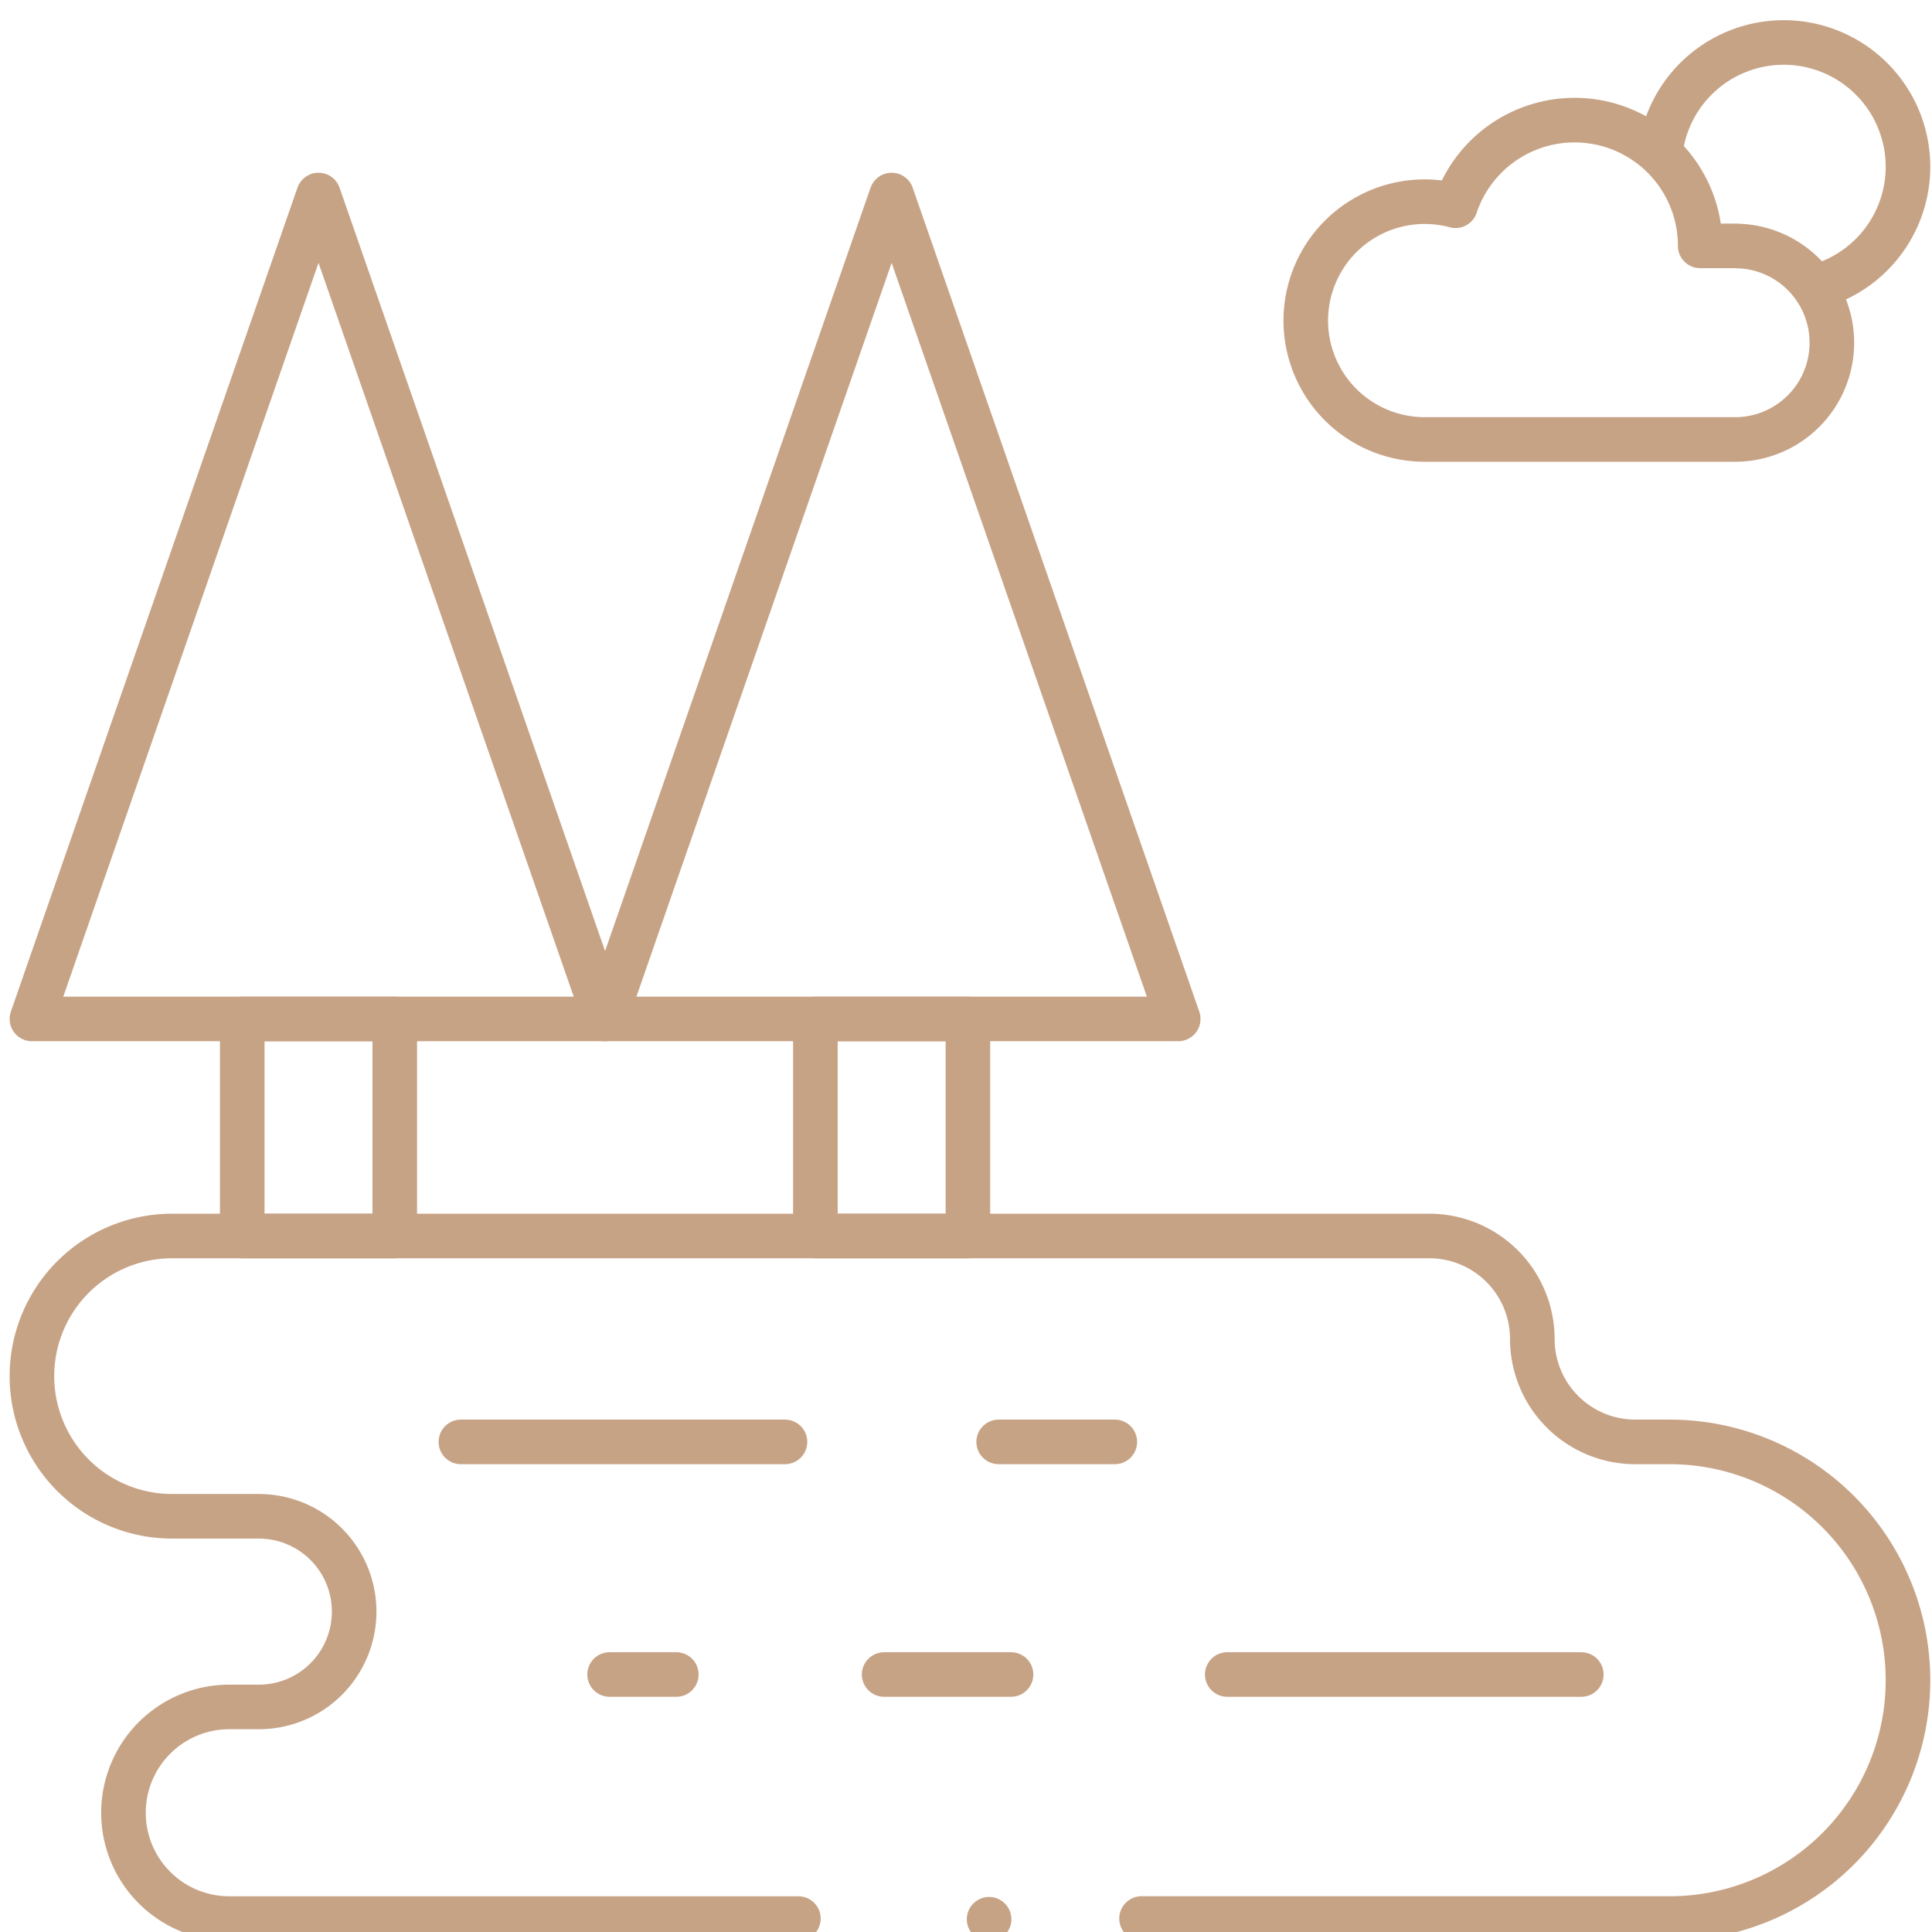 <?xml version="1.0" encoding="UTF-8"?>
<svg xmlns="http://www.w3.org/2000/svg" xmlns:xlink="http://www.w3.org/1999/xlink" width="65" height="65" viewBox="0 0 65 65">
  <defs>
    <clipPath id="clip-lagoon_beachfront">
      <rect width="65" height="65"></rect>
    </clipPath>
  </defs>
  <g id="lagoon_beachfront" data-name="lagoon beachfront" clip-path="url(#clip-lagoon_beachfront)">
    <g id="lake" transform="translate(-8.926 -8.57)">
      <path id="XMLID_1833_" d="M47.332,345.963H65.1a8.018,8.018,0,0,0,8.018-8.018h0a8.018,8.018,0,0,0-8.018-8.018H63.943a3.464,3.464,0,0,1-3.464-3.464h0A3.464,3.464,0,0,0,57.015,323h-42.3A4.715,4.715,0,0,0,10,327.715h0a4.715,4.715,0,0,0,4.715,4.715h2.919a3.207,3.207,0,0,1,3.207,3.207h0a3.207,3.207,0,0,1-3.207,3.207h-.994a3.56,3.56,0,0,0-3.56,3.56h0a3.56,3.56,0,0,0,3.56,3.56H35.786" transform="translate(0 -272.846)" fill="none" stroke="#c7a386" stroke-linecap="round" stroke-linejoin="round" stroke-miterlimit="10" stroke-width="1.5"></path>
      <line id="XMLID_81_" x1="11.911" transform="translate(50.216 64.907)" fill="none" stroke="#c7a386" stroke-linecap="round" stroke-linejoin="round" stroke-miterlimit="10" stroke-width="1.5"></line>
      <line id="XMLID_80_" x1="4.269" transform="translate(38.672 64.907)" fill="none" stroke="#c7a386" stroke-linecap="round" stroke-linejoin="round" stroke-miterlimit="10" stroke-width="1.5"></line>
      <line id="XMLID_79_" x1="2.245" transform="translate(29.435 64.907)" fill="none" stroke="#c7a386" stroke-linecap="round" stroke-linejoin="round" stroke-miterlimit="10" stroke-width="1.5"></line>
      <line id="XMLID_78_" x2="10.904" transform="translate(24.432 57.081)" fill="none" stroke="#c7a386" stroke-linecap="round" stroke-linejoin="round" stroke-miterlimit="10" stroke-width="1.5"></line>
      <line id="XMLID_77_" x2="3.908" transform="translate(42.525 57.081)" fill="none" stroke="#c7a386" stroke-linecap="round" stroke-linejoin="round" stroke-miterlimit="10" stroke-width="1.5"></line>
      <path id="Path_98624" data-name="Path 98624" d="M19.642,50,10,77.72H29.283Z" transform="translate(0 -34.869)" fill="none" stroke="#c7a386" stroke-linecap="round" stroke-linejoin="round" stroke-miterlimit="10" stroke-width="1.5"></path>
      <rect id="Rectangle_13863" data-name="Rectangle 13863" width="5.131" height="7.302" transform="translate(17.076 42.852)" fill="none" stroke="#c7a386" stroke-linecap="round" stroke-linejoin="round" stroke-miterlimit="10" stroke-width="1.5"></rect>
      <path id="Path_98625" data-name="Path 98625" d="M169.953,50l-9.641,27.72h19.283Z" transform="translate(-131.029 -34.869)" fill="none" stroke="#c7a386" stroke-linecap="round" stroke-linejoin="round" stroke-miterlimit="10" stroke-width="1.5"></path>
      <rect id="Rectangle_13864" data-name="Rectangle 13864" width="5.131" height="7.302" transform="translate(36.359 42.852)" fill="none" stroke="#c7a386" stroke-linecap="round" stroke-linejoin="round" stroke-miterlimit="10" stroke-width="1.5"></rect>
      <path id="Path_98626" data-name="Path 98626" d="M442.335,18.206a4.181,4.181,0,1,0-5.281-4.516" transform="translate(-372.269)" fill="none" stroke="#c7a386" stroke-linecap="round" stroke-linejoin="round" stroke-miterlimit="10" stroke-width="1.5"></path>
      <path id="Path_98627" data-name="Path 98627" d="M358.309,34.61h-1.233a4.226,4.226,0,0,0-8.232-1.35,4,4,0,1,0-1.073,7.863l10.537,0a3.255,3.255,0,0,0,0-6.509Z" transform="translate(-290.949 -17.768)" fill="none" stroke="#c7a386" stroke-linecap="round" stroke-linejoin="round" stroke-miterlimit="10" stroke-width="1.5"></path>
      <line id="Line_603" data-name="Line 603" transform="translate(42.203 73.141)" fill="none" stroke="#c7a386" stroke-linecap="round" stroke-linejoin="round" stroke-miterlimit="10" stroke-width="1.5"></line>
    </g>
  </g>
</svg>
